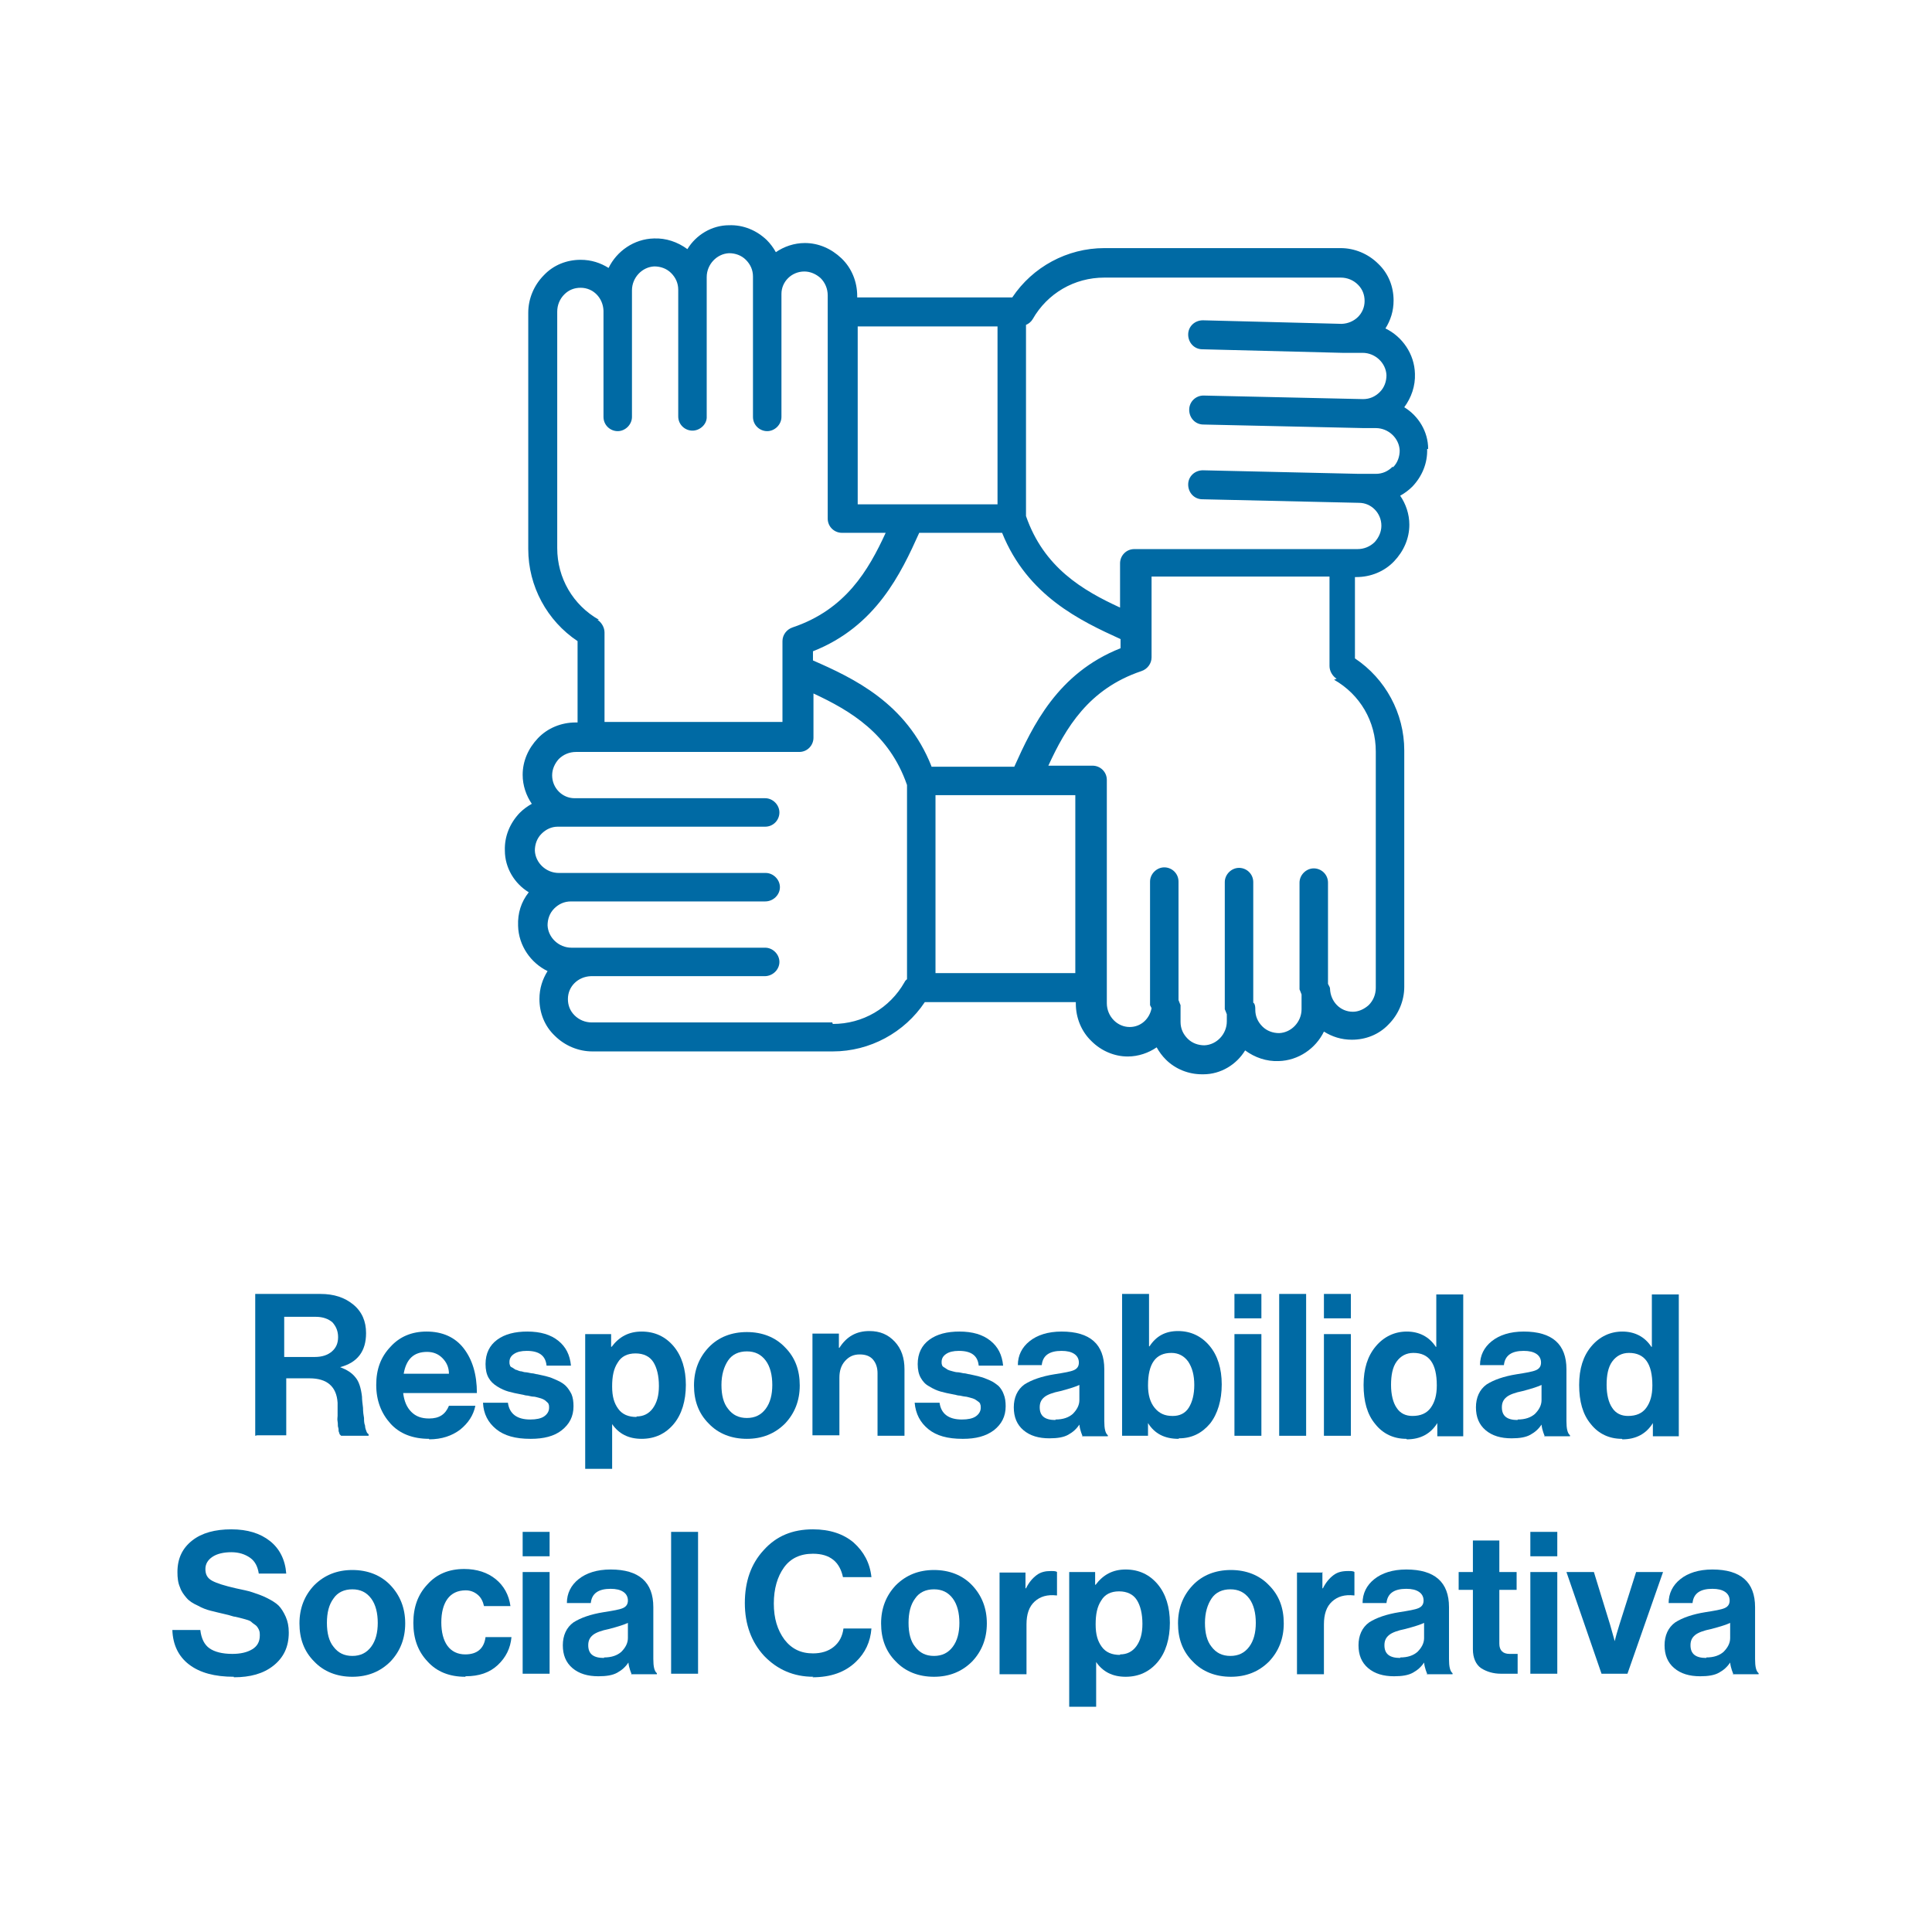 <svg xmlns="http://www.w3.org/2000/svg" id="Capa_1" viewBox="0 0 38 38"><defs><style>      .cls-1 {        fill: #006aa4;      }    </style></defs><path class="cls-1" d="M28.09,8.83c0-.34-.19-.65-.47-.82.14-.19.22-.42.21-.66-.01-.39-.25-.73-.58-.89.1-.16.16-.34.16-.55,0-.27-.1-.53-.3-.72-.2-.2-.47-.31-.74-.31h-4.65c-.73,0-1.41.37-1.81.97h-3.05v-.03c0-.28-.11-.55-.31-.74-.2-.19-.45-.3-.72-.3-.21,0-.41.07-.57.18-.05-.09-.11-.17-.18-.24-.2-.19-.46-.3-.74-.29-.34,0-.65.19-.82.47-.19-.14-.42-.22-.66-.21-.39.01-.73.25-.89.58-.16-.1-.34-.16-.55-.16-.27,0-.53.1-.72.3-.2.2-.31.47-.31.74v4.65c0,.73.37,1.41.97,1.81v1.6h-.04c-.28,0-.55.11-.74.31-.19.2-.3.45-.3.72,0,.21.07.41.18.57-.09.05-.17.11-.24.18-.19.2-.3.46-.29.74,0,.34.19.65.47.82-.15.19-.22.41-.21.66.01.39.25.73.58.89-.1.16-.16.34-.16.55,0,.27.1.53.3.72.2.2.47.31.74.31h4.73c.73,0,1.41-.37,1.81-.97h2.97v.03c0,.28.11.55.31.74.19.19.45.3.71.3h0c.21,0,.41-.07.57-.18.05.09.11.17.18.24.19.19.45.29.71.29,0,0,.02,0,.03,0,.34,0,.65-.19.82-.47.19.14.42.22.66.21.39-.01.73-.25.89-.58.16.1.34.16.55.16.27,0,.53-.1.72-.3.2-.2.31-.47.31-.74v-4.65c0-.73-.37-1.41-.97-1.81v-1.6h.03c.28,0,.55-.11.74-.31.19-.2.3-.45.3-.72,0-.21-.07-.41-.18-.57.09-.05.17-.11.24-.18.19-.2.3-.46.29-.74ZM18.32,15.07c-.49-1.24-1.53-1.73-2.33-2.08v-.18c1.24-.49,1.73-1.53,2.09-2.33h1.63c.5,1.24,1.54,1.73,2.33,2.09v.18c-1.24.49-1.73,1.53-2.09,2.33h-1.63ZM19.62,6.42v3.5h-2.75v-3.5h2.75ZM11.78,12.19c-.51-.29-.82-.82-.82-1.41v-4.65c0-.13.05-.25.14-.34.09-.09.2-.13.32-.13.25,0,.44.2.45.45,0,0,0,0,0,0v2.09c0,.16.13.28.28.28s.28-.13.28-.28v-2.1s0,0,0,0v-.39c0-.25.2-.46.44-.47.12,0,.24.04.33.13.09.09.14.2.14.33,0,0,0,0,0,0v2.49c0,.16.13.28.28.28s.29-.13.28-.28v-2.5h0v-.24c0-.25.2-.46.44-.47.12,0,.24.04.33.13.09.09.14.2.14.33v2.76c0,.16.13.28.28.28s.28-.13.28-.28v-2.42c0-.24.2-.44.45-.44.12,0,.23.05.32.13.09.09.14.21.14.34v4.39c0,.16.13.28.28.28,0,0,0,0,0,0h.86c-.34.74-.79,1.51-1.83,1.86-.12.04-.2.15-.2.27v1.59h-3.5v-1.76c0-.1-.06-.2-.14-.25ZM16.37,20.11h-4.73c-.13,0-.25-.05-.34-.14-.09-.09-.13-.2-.13-.32,0-.25.2-.44.45-.45h3.42c.16,0,.29-.13.29-.28s-.13-.28-.28-.28h-3.81c-.25,0-.46-.2-.47-.44,0-.12.04-.24.13-.33.09-.09.2-.14.33-.14,0,0,0,0,0,0h3.82c.16,0,.29-.13.29-.28s-.13-.28-.28-.28h-4.07c-.25,0-.46-.2-.47-.44,0-.12.04-.24.13-.33.09-.09.2-.14.32-.14h.33s0,0,0,0c0,0,0,0,0,0h3.75c.16,0,.28-.13.28-.28s-.13-.28-.28-.28h-3.75c-.24,0-.44-.2-.44-.45,0-.12.05-.23.13-.32.09-.09.21-.14.34-.14h4.39c.16,0,.28-.13.28-.28v-.87c.73.34,1.49.79,1.84,1.8v3.82s-.04.03-.05.06c-.29.51-.82.82-1.41.82ZM18.4,19.14v-3.5h2.75v3.5h-2.75ZM26.24,13.37c.51.29.82.82.82,1.41v4.65c0,.13-.05.25-.14.34-.09.08-.2.13-.31.13h0c-.25,0-.44-.2-.45-.45,0-.04-.03-.07-.04-.1v-1.99c0-.16-.13-.28-.28-.28s-.28.13-.28.28v2.1s.03.07.04.1v.29c0,.25-.2.46-.44.47-.12,0-.24-.04-.33-.13-.09-.09-.14-.2-.14-.33,0-.04,0-.08-.02-.12h0s-.01-.01-.02-.02v-2.37c0-.16-.13-.28-.28-.28s-.28.13-.28.28v2.5s.03.07.04.1v.14c0,.25-.2.46-.44.47-.12,0-.24-.04-.33-.13-.09-.09-.14-.2-.14-.33v-.33s-.03-.07-.04-.1v-2.33c0-.16-.13-.28-.28-.28s-.28.13-.28.28v2.43s.02.04.03.06c-.04.21-.21.37-.43.37h0c-.12,0-.23-.05-.31-.13-.09-.09-.14-.21-.14-.34v-4.39c0-.16-.13-.28-.28-.28,0,0,0,0,0,0s0,0,0,0h-.87c.34-.74.79-1.51,1.83-1.86.12-.04.2-.15.2-.27v-1.59h3.5v1.76c0,.1.06.2.14.25ZM27.39,9.18c-.09.09-.2.14-.33.14h-.33s0,0,0,0c0,0,0,0,0,0l-3.07-.07c-.16,0-.29.12-.29.28,0,.16.12.29.28.29l3.08.07h0c.24,0,.44.2.44.45,0,.12-.05.23-.13.32-.09.09-.21.14-.34.14h-4.39c-.16,0-.28.13-.28.28,0,0,0,0,0,.01v.86c-.74-.34-1.5-.79-1.85-1.8v-3.76c.05-.02.1-.06.13-.11.29-.51.82-.82,1.41-.82h4.65c.13,0,.25.05.34.14.09.09.13.2.13.32,0,.25-.2.44-.45.45,0,0,0,0,0,0l-2.73-.07c-.16,0-.29.12-.29.28,0,.16.12.29.28.29l2.75.07h.4c.25,0,.46.2.47.44,0,.12-.04.24-.13.33-.09.09-.2.14-.33.14,0,0,0,0,0,0l-3.14-.07h0c-.15,0-.28.12-.28.28,0,.16.12.29.28.29l3.15.07h0s0,0,0,0h.24c.25,0,.46.2.47.44,0,.12-.04.24-.13.33Z"></path><g><path class="cls-1" d="M5.02,28.24v-2.79h1.28c.27,0,.48.07.65.21s.25.33.25.56c0,.36-.17.58-.51.67h0c.13.05.23.11.3.2.07.08.11.21.13.38,0,.06.01.14.02.22,0,.08.01.15.02.2,0,.05,0,.1.02.15,0,.05.02.09.03.12s.03.04.04.05v.03h-.54s-.02-.02-.03-.03c0-.01-.01-.03-.02-.06,0-.03,0-.05-.01-.08s0-.06-.01-.11,0-.08,0-.11c0-.03,0-.08,0-.13,0-.05,0-.1,0-.13-.02-.32-.21-.48-.55-.48h-.46v1.12h-.57ZM5.59,25.91v.78h.6c.15,0,.26-.04.34-.11.08-.07.12-.16.12-.28s-.04-.21-.11-.29c-.08-.07-.19-.11-.33-.11h-.62Z"></path><path class="cls-1" d="M8.44,28.3c-.32,0-.58-.1-.76-.3s-.28-.45-.28-.76.09-.55.28-.75c.18-.2.42-.3.71-.3.31,0,.56.11.73.33.17.22.26.51.26.88h-1.45c.02.16.07.28.16.37.09.09.2.13.35.13.2,0,.32-.08.39-.25h.52c-.04.19-.14.34-.3.47-.16.12-.36.19-.61.19ZM8.4,26.59c-.26,0-.41.14-.46.43h.89c0-.13-.05-.23-.13-.31-.08-.08-.18-.12-.3-.12Z"></path><path class="cls-1" d="M10.43,28.3c-.29,0-.51-.06-.67-.19s-.25-.3-.26-.52h.49c.03.22.18.33.44.33.12,0,.21-.02.27-.06.06-.04.1-.1.1-.17,0-.03,0-.05-.01-.07,0-.02-.03-.04-.05-.06-.02-.02-.04-.03-.06-.04-.02-.01-.05-.02-.09-.03-.04-.01-.07-.02-.1-.02s-.06-.01-.11-.02c-.05,0-.09-.02-.11-.02-.11-.02-.2-.04-.27-.06-.07-.02-.14-.05-.22-.1s-.13-.1-.17-.17c-.04-.07-.06-.16-.06-.27,0-.21.08-.37.23-.48s.35-.16.59-.16c.26,0,.46.06.61.18.15.12.23.28.25.49h-.48c-.02-.2-.15-.29-.39-.29-.11,0-.19.02-.25.06-.06.04-.09.09-.09.16,0,.02,0,.04.01.06,0,.02.02.04.05.05.02.01.04.03.06.04.02,0,.05.02.09.03.04,0,.07.02.1.02.03,0,.07.01.12.02.05,0,.09.02.12.02.08.02.15.03.21.05.05.01.11.04.18.07.07.03.13.07.17.11.04.04.08.1.11.16.03.07.04.15.04.24,0,.2-.08.35-.23.47-.15.12-.36.17-.61.17Z"></path><path class="cls-1" d="M11.51,28.9v-2.66h.51v.25h.01c.15-.2.34-.3.59-.3.26,0,.47.1.63.29.16.19.24.45.24.76s-.08.58-.24.77c-.16.19-.37.29-.63.29s-.45-.1-.58-.29h0v.88h-.53ZM12.52,27.86c.13,0,.24-.05.32-.16s.12-.25.12-.44c0-.2-.04-.36-.11-.47s-.19-.17-.35-.17-.28.06-.35.18c-.08.12-.11.27-.11.47s.04.33.12.44c.08.11.2.16.36.16Z"></path><path class="cls-1" d="M15.44,28c-.2.2-.45.3-.75.3s-.56-.1-.75-.3c-.2-.2-.29-.45-.29-.75s.1-.55.29-.75c.19-.2.45-.3.75-.3s.56.1.75.3c.2.2.29.45.29.75s-.1.55-.29.75ZM14.69,27.89c.16,0,.28-.06.37-.18.09-.12.13-.28.13-.47s-.04-.36-.13-.48c-.09-.12-.21-.18-.37-.18s-.29.06-.37.18-.13.28-.13.48.04.36.13.47c.09.12.21.18.37.18Z"></path><path class="cls-1" d="M16.5,26.24v.27h.01c.14-.22.33-.33.59-.33.21,0,.37.07.5.21.13.14.19.32.19.54v1.31h-.53v-1.23c0-.11-.03-.2-.09-.27-.06-.07-.15-.1-.26-.1-.12,0-.21.04-.29.13-.08.09-.11.2-.11.33v1.13h-.53v-2h.52Z"></path><path class="cls-1" d="M18.93,28.3c-.29,0-.51-.06-.67-.19s-.25-.3-.27-.52h.49c.03.22.18.33.44.33.12,0,.21-.02.27-.06.06-.04.1-.1.1-.17,0-.03,0-.05-.01-.07,0-.02-.02-.04-.05-.06s-.04-.03-.06-.04c-.02-.01-.05-.02-.09-.03-.04-.01-.07-.02-.09-.02-.02,0-.06-.01-.11-.02-.05,0-.09-.02-.11-.02-.11-.02-.2-.04-.27-.06-.07-.02-.14-.05-.22-.1-.08-.04-.13-.1-.17-.17s-.06-.16-.06-.27c0-.21.08-.37.23-.48.15-.11.35-.16.59-.16.26,0,.46.06.61.18.15.12.23.28.25.49h-.48c-.02-.2-.15-.29-.39-.29-.11,0-.19.02-.25.06-.06.04-.09.09-.09.16,0,.02,0,.04.01.06,0,.02.03.04.05.05.02.01.04.03.06.04s.05.02.09.03.07.02.1.02c.03,0,.07.01.12.02.05,0,.09.02.12.02.08.02.15.03.21.05.05.01.12.04.19.07.07.03.12.07.17.11.04.04.08.1.1.16.03.07.04.15.04.24,0,.2-.08.35-.23.47-.16.12-.36.17-.61.17Z"></path><path class="cls-1" d="M21.29,28.24s-.05-.11-.06-.22h0c-.06.09-.13.15-.22.2-.09.05-.21.07-.37.07-.21,0-.38-.05-.51-.16-.13-.11-.19-.26-.19-.45s.07-.35.21-.45c.14-.09.34-.16.59-.2.19-.03.31-.05.38-.08.07-.03.1-.08.1-.15s-.03-.13-.09-.17c-.06-.04-.14-.06-.25-.06-.24,0-.37.09-.39.28h-.47c0-.19.08-.35.23-.47.15-.12.36-.19.63-.19.56,0,.84.25.84.74v1.02c0,.15.02.24.07.28v.02h-.51ZM20.76,27.92c.15,0,.26-.04.34-.11.08-.08.13-.17.13-.27v-.3c-.06.03-.18.07-.37.12-.15.03-.26.07-.32.12s-.09.11-.09.2c0,.17.1.25.31.25Z"></path><path class="cls-1" d="M23.18,28.3c-.27,0-.47-.1-.6-.31h0v.25h-.51v-2.79h.53v1.03h.01c.13-.2.31-.3.56-.3s.46.1.62.29.24.45.24.76-.08.58-.23.77c-.16.19-.36.29-.61.29ZM23.07,27.85c.13,0,.24-.05.31-.16s.11-.26.11-.45-.04-.34-.12-.46c-.08-.11-.19-.17-.33-.17-.31,0-.46.21-.46.64,0,.18.04.33.13.44.09.11.2.16.35.16Z"></path><path class="cls-1" d="M24.28,25.93v-.48h.53v.48h-.53ZM24.28,28.24v-2h.53v2h-.53Z"></path><path class="cls-1" d="M25.16,28.24v-2.79h.53v2.79h-.53Z"></path><path class="cls-1" d="M26.04,25.93v-.48h.53v.48h-.53ZM26.04,28.24v-2h.53v2h-.53Z"></path><path class="cls-1" d="M27.66,28.3c-.25,0-.46-.1-.61-.29-.16-.19-.23-.45-.23-.77s.08-.57.24-.76.37-.29.61-.29.44.1.57.3h.01v-1.03h.53v2.79h-.51v-.26h0c-.13.21-.33.32-.6.32ZM27.78,27.85c.16,0,.28-.05.36-.16.08-.11.12-.25.12-.44,0-.43-.15-.64-.46-.64-.14,0-.25.06-.33.17-.08.11-.11.27-.11.46s.04.35.11.45c.07.11.18.16.31.16Z"></path><path class="cls-1" d="M30.38,28.24s-.05-.11-.06-.22h0c-.06.09-.13.15-.22.2-.09.05-.21.07-.37.07-.21,0-.38-.05-.51-.16-.13-.11-.19-.26-.19-.45s.07-.35.21-.45c.14-.09.34-.16.59-.2.19-.03.31-.05.38-.08s.1-.08.1-.15-.03-.13-.09-.17c-.06-.04-.14-.06-.25-.06-.24,0-.37.09-.39.28h-.47c0-.19.08-.35.23-.47.15-.12.36-.19.63-.19.56,0,.84.25.84.74v1.02c0,.15.02.24.07.28v.02h-.51ZM29.85,27.92c.15,0,.26-.04.34-.11.08-.08.13-.17.13-.27v-.3c-.06.03-.18.07-.37.12-.15.03-.26.07-.32.12s-.09.11-.09.2c0,.17.1.25.31.25Z"></path><path class="cls-1" d="M31.9,28.3c-.25,0-.46-.1-.61-.29-.16-.19-.23-.45-.23-.77s.08-.57.24-.76.37-.29.61-.29.44.1.57.3h.01v-1.03h.53v2.79h-.51v-.26h0c-.13.21-.33.32-.6.32ZM32.02,27.85c.16,0,.28-.05.36-.16.08-.11.12-.25.12-.44,0-.43-.15-.64-.46-.64-.14,0-.25.06-.33.17-.08.11-.11.27-.11.46s.04.35.11.45c.07.11.18.16.31.16Z"></path><path class="cls-1" d="M4.6,32.98c-.38,0-.67-.08-.88-.24s-.32-.39-.33-.68h.55c.02.17.08.29.18.36.1.07.25.11.45.11.16,0,.29-.03.39-.09.1-.06.15-.15.15-.27,0-.04,0-.08-.02-.12s-.04-.07-.07-.09-.07-.05-.09-.07c-.03-.02-.07-.03-.14-.05s-.12-.03-.16-.04c-.04,0-.1-.03-.2-.05-.12-.03-.22-.05-.29-.07-.08-.02-.16-.05-.25-.1-.09-.04-.17-.09-.22-.15s-.1-.12-.13-.21c-.04-.09-.05-.19-.05-.3,0-.27.1-.47.29-.62s.45-.22.77-.22.57.08.76.23c.19.15.3.37.32.64h-.54c-.02-.13-.07-.24-.17-.31-.1-.07-.22-.11-.37-.11s-.28.03-.37.09c-.09.06-.14.14-.14.24,0,.11.04.18.13.23.09.05.25.1.47.15.13.03.25.05.33.08.09.03.18.06.28.11.1.05.18.1.23.15s.1.13.14.22c.04.09.06.19.06.31,0,.28-.1.49-.3.65s-.46.23-.78.23Z"></path><path class="cls-1" d="M7.68,32.68c-.2.2-.45.3-.75.3s-.56-.1-.75-.3c-.2-.2-.29-.45-.29-.75s.1-.55.29-.75c.2-.2.45-.3.75-.3s.56.1.75.3c.19.2.29.45.29.75s-.1.55-.29.75ZM6.93,32.57c.16,0,.28-.06.37-.18.09-.12.13-.28.13-.47s-.04-.36-.13-.48c-.09-.12-.21-.18-.37-.18s-.29.06-.37.18c-.09.12-.13.28-.13.48s.04.36.13.47c.09.12.21.18.37.18Z"></path><path class="cls-1" d="M9.15,32.98c-.31,0-.56-.1-.74-.3-.19-.2-.28-.45-.28-.76s.09-.56.28-.76c.18-.2.42-.3.72-.3.25,0,.46.07.62.2.16.13.26.31.29.53h-.52c-.02-.09-.06-.17-.12-.22-.07-.06-.15-.09-.24-.09-.16,0-.28.06-.36.17-.08.11-.12.27-.12.46s.04.35.12.46c.08.11.2.17.35.17.23,0,.37-.11.4-.34h.51c-.02.22-.11.4-.27.55s-.37.22-.63.22Z"></path><path class="cls-1" d="M10.28,30.61v-.48h.53v.48h-.53ZM10.28,32.92v-2h.53v2h-.53Z"></path><path class="cls-1" d="M12.42,32.92s-.05-.11-.06-.22h0c-.06.09-.13.15-.22.2-.09.05-.21.07-.37.07-.21,0-.38-.05-.51-.16-.13-.11-.19-.26-.19-.45s.07-.35.21-.45c.14-.09.34-.16.59-.2.19-.03.31-.05.38-.08s.1-.08.1-.15-.03-.13-.09-.17c-.06-.04-.14-.06-.25-.06-.24,0-.37.09-.39.28h-.47c0-.19.08-.35.23-.47.15-.12.36-.19.63-.19.56,0,.84.25.84.74v1.02c0,.15.02.24.07.28v.02h-.51ZM11.88,32.6c.15,0,.26-.04.34-.11.08-.08.13-.17.13-.27v-.3c-.06.03-.18.07-.37.12-.15.03-.26.07-.32.12s-.09.11-.09.2c0,.17.1.25.31.25Z"></path><path class="cls-1" d="M13.2,32.92v-2.79h.53v2.79h-.53Z"></path><path class="cls-1" d="M16,32.98c-.39,0-.71-.14-.97-.41-.25-.27-.38-.62-.38-1.04s.12-.77.37-1.04c.25-.28.57-.41.97-.41.33,0,.6.09.8.26.2.18.32.4.35.68h-.56c-.03-.14-.09-.26-.19-.34-.1-.08-.23-.12-.4-.12-.25,0-.44.09-.57.27-.13.18-.2.42-.2.71s.07.52.21.71c.14.18.32.27.56.27.16,0,.3-.04.41-.13.11-.09.17-.21.19-.36h.55c-.02.26-.12.48-.31.66-.21.2-.49.3-.85.3Z"></path><path class="cls-1" d="M19.12,32.68c-.2.2-.45.3-.75.3s-.56-.1-.75-.3c-.2-.2-.29-.45-.29-.75s.1-.55.29-.75c.2-.2.45-.3.75-.3s.56.1.75.3c.19.2.29.45.29.75s-.1.55-.29.75ZM18.37,32.57c.16,0,.28-.06.37-.18.09-.12.13-.28.13-.47s-.04-.36-.13-.48c-.09-.12-.21-.18-.37-.18s-.29.06-.37.18c-.09.12-.13.28-.13.48s.04.36.13.47c.09.12.21.18.37.18Z"></path><path class="cls-1" d="M20.17,30.92v.32h.01c.06-.12.13-.2.21-.26s.17-.08.28-.08c.05,0,.1,0,.12.02v.46h-.01c-.18-.02-.32.02-.43.12-.11.1-.16.25-.16.45v.98h-.53v-2h.51Z"></path><path class="cls-1" d="M21.03,33.58v-2.66h.51v.25h.01c.15-.2.34-.3.59-.3.26,0,.47.1.63.29.16.19.24.45.24.76s-.08.58-.24.77c-.16.19-.37.29-.63.29s-.45-.1-.58-.29h0v.88h-.53ZM22.03,32.54c.13,0,.24-.05.32-.16s.12-.25.12-.44c0-.2-.04-.36-.11-.47s-.19-.17-.35-.17-.28.06-.35.18c-.08.12-.11.27-.11.47s.04.33.12.44c.08.11.2.16.36.16Z"></path><path class="cls-1" d="M24.96,32.68c-.2.2-.45.3-.75.3s-.56-.1-.75-.3c-.2-.2-.29-.45-.29-.75s.1-.55.29-.75c.19-.2.45-.3.75-.3s.56.1.75.3c.2.2.29.45.29.75s-.1.55-.29.75ZM24.2,32.57c.16,0,.28-.06.37-.18.09-.12.13-.28.13-.47s-.04-.36-.13-.48c-.09-.12-.21-.18-.37-.18s-.29.06-.37.18-.13.28-.13.48.04.36.13.47c.09.12.21.18.37.18Z"></path><path class="cls-1" d="M26.01,30.92v.32h.01c.06-.12.13-.2.21-.26s.17-.08.29-.08c.05,0,.1,0,.12.02v.46h-.01c-.18-.02-.32.02-.43.12-.11.1-.16.25-.16.45v.98h-.53v-2h.51Z"></path><path class="cls-1" d="M28.07,32.92s-.05-.11-.06-.22h0c-.06.09-.13.15-.22.2-.09.05-.21.07-.37.07-.21,0-.38-.05-.51-.16-.13-.11-.19-.26-.19-.45s.07-.35.21-.45c.14-.09.34-.16.59-.2.19-.03.31-.05.38-.08s.1-.08.1-.15-.03-.13-.09-.17c-.06-.04-.14-.06-.25-.06-.24,0-.37.09-.39.28h-.47c0-.19.08-.35.23-.47.15-.12.36-.19.63-.19.56,0,.84.25.84.74v1.02c0,.15.02.24.07.28v.02h-.51ZM27.54,32.6c.15,0,.26-.04.34-.11.08-.08.13-.17.13-.27v-.3c-.06.03-.18.07-.37.12-.15.03-.26.07-.32.12s-.09.11-.09.2c0,.17.1.25.31.25Z"></path><path class="cls-1" d="M28.69,31.27v-.35h.28v-.62h.52v.62h.34v.35h-.34v1.06c0,.13.07.2.2.2h.16s0,.39,0,.39c-.08,0-.19,0-.33,0-.15,0-.28-.04-.39-.11-.1-.07-.16-.2-.16-.37v-1.17h-.28Z"></path><path class="cls-1" d="M30.1,30.61v-.48h.53v.48h-.53ZM30.1,32.92v-2h.53v2h-.53Z"></path><path class="cls-1" d="M31.5,32.92l-.69-2h.54l.32,1.04.09.32h0c.02-.09.05-.19.09-.32l.33-1.04h.53l-.7,2h-.51Z"></path><path class="cls-1" d="M34.09,32.92s-.05-.11-.06-.22h0c-.06.09-.13.15-.22.2-.09.05-.21.07-.37.07-.21,0-.38-.05-.51-.16-.13-.11-.19-.26-.19-.45s.07-.35.21-.45c.14-.09.34-.16.59-.2.19-.03.31-.05.38-.08s.1-.08.1-.15-.03-.13-.09-.17c-.06-.04-.14-.06-.25-.06-.24,0-.37.09-.39.28h-.47c0-.19.08-.35.23-.47.15-.12.36-.19.63-.19.56,0,.84.25.84.74v1.02c0,.15.02.24.07.28v.02h-.51ZM33.56,32.6c.15,0,.26-.04.34-.11.08-.08.13-.17.13-.27v-.3c-.06.03-.18.07-.37.12-.15.03-.26.07-.32.12s-.09.11-.09.2c0,.17.1.25.31.25Z"></path></g></svg>